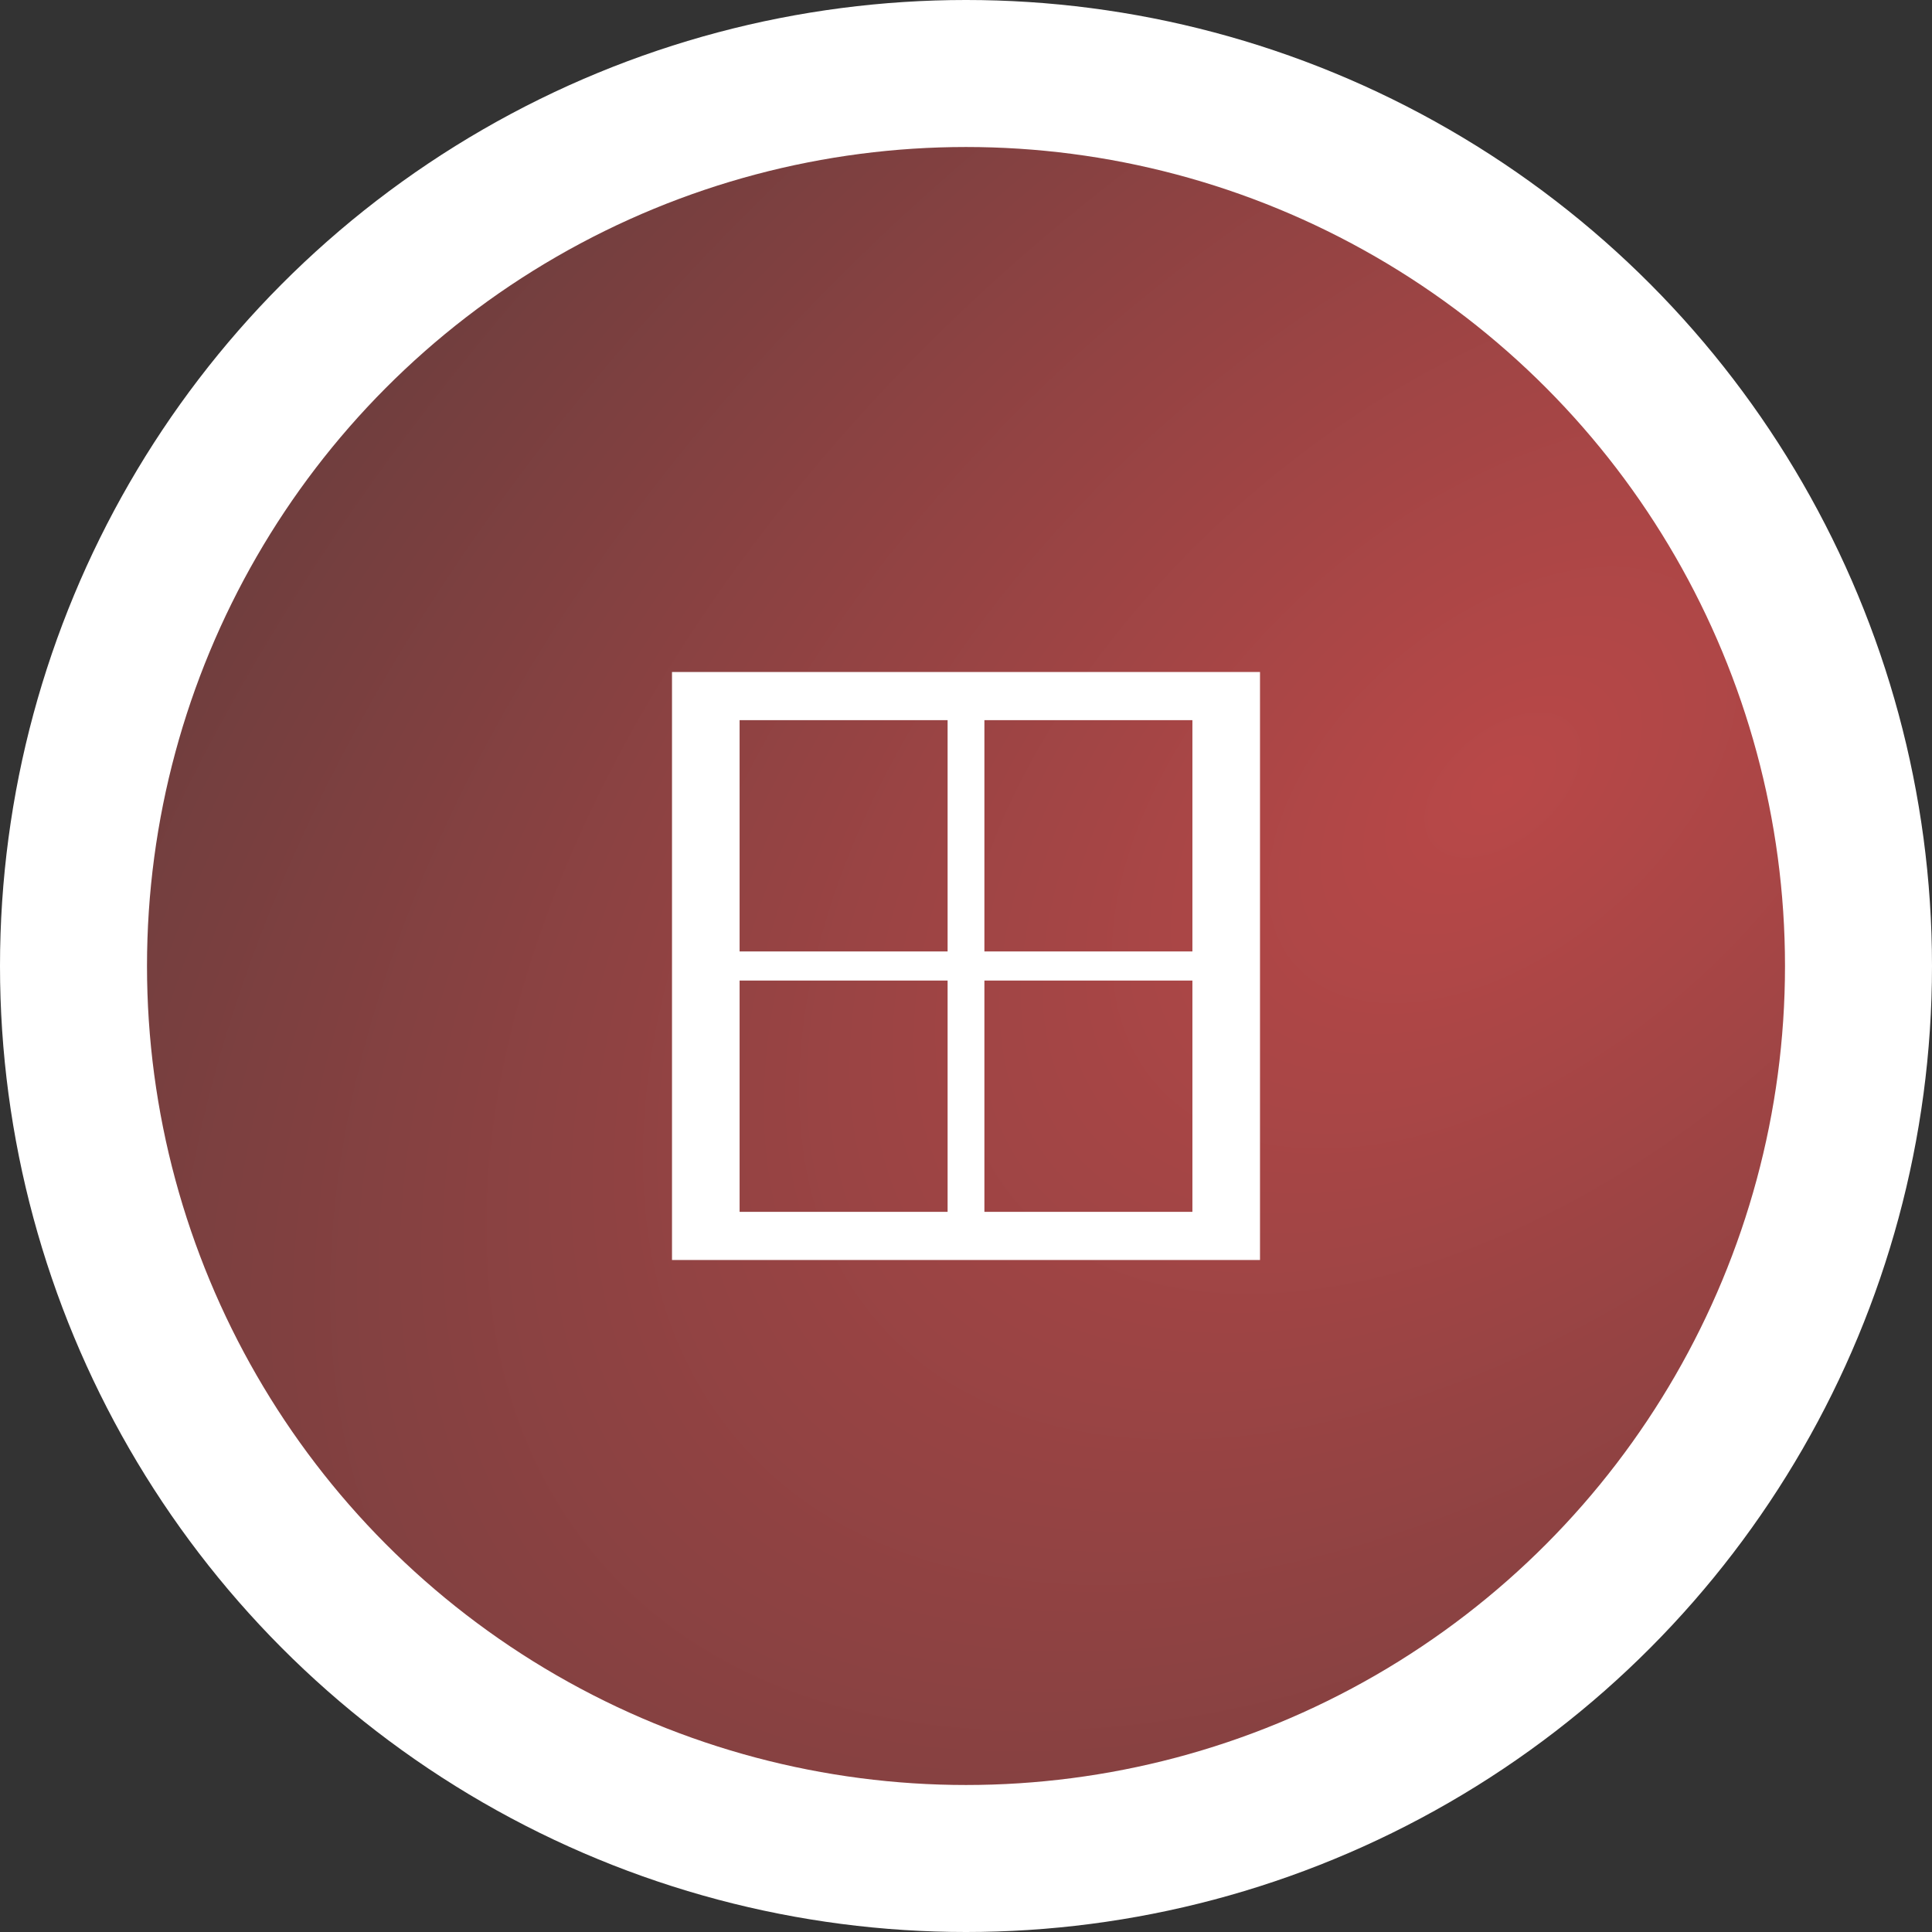 <svg width="92" height="92" viewBox="0 0 92 92" fill="none" xmlns="http://www.w3.org/2000/svg">
<rect x="0" y="0" width="92" height="92" fill="#333333" stroke="none"/>
<circle cx="46" cy="46" r="46" fill="white"/>
<circle cx="46" cy="46" r="39" fill="url(#paint0_radial_2689_3422)"/>
<path d="M56.781 45.307H46.876V34.293H56.781V45.307ZM56.781 57.707H46.876V46.693H56.781V57.707ZM45.124 45.307H35.219V34.293H45.124V45.307ZM45.124 57.707H35.219V46.693H45.124V57.707ZM32 32V60H60V32H32Z" fill="white"/>
<defs>
<radialGradient id="paint0_radial_2689_3422" cx="0" cy="0" r="1" gradientUnits="userSpaceOnUse" gradientTransform="translate(71.692 37.172) rotate(139.286) scale(87.956 52.209)">
<stop stop-color="#B94848"/>
<stop offset="1" stop-color="#703E3E"/>
</radialGradient>
</defs>
</svg>
